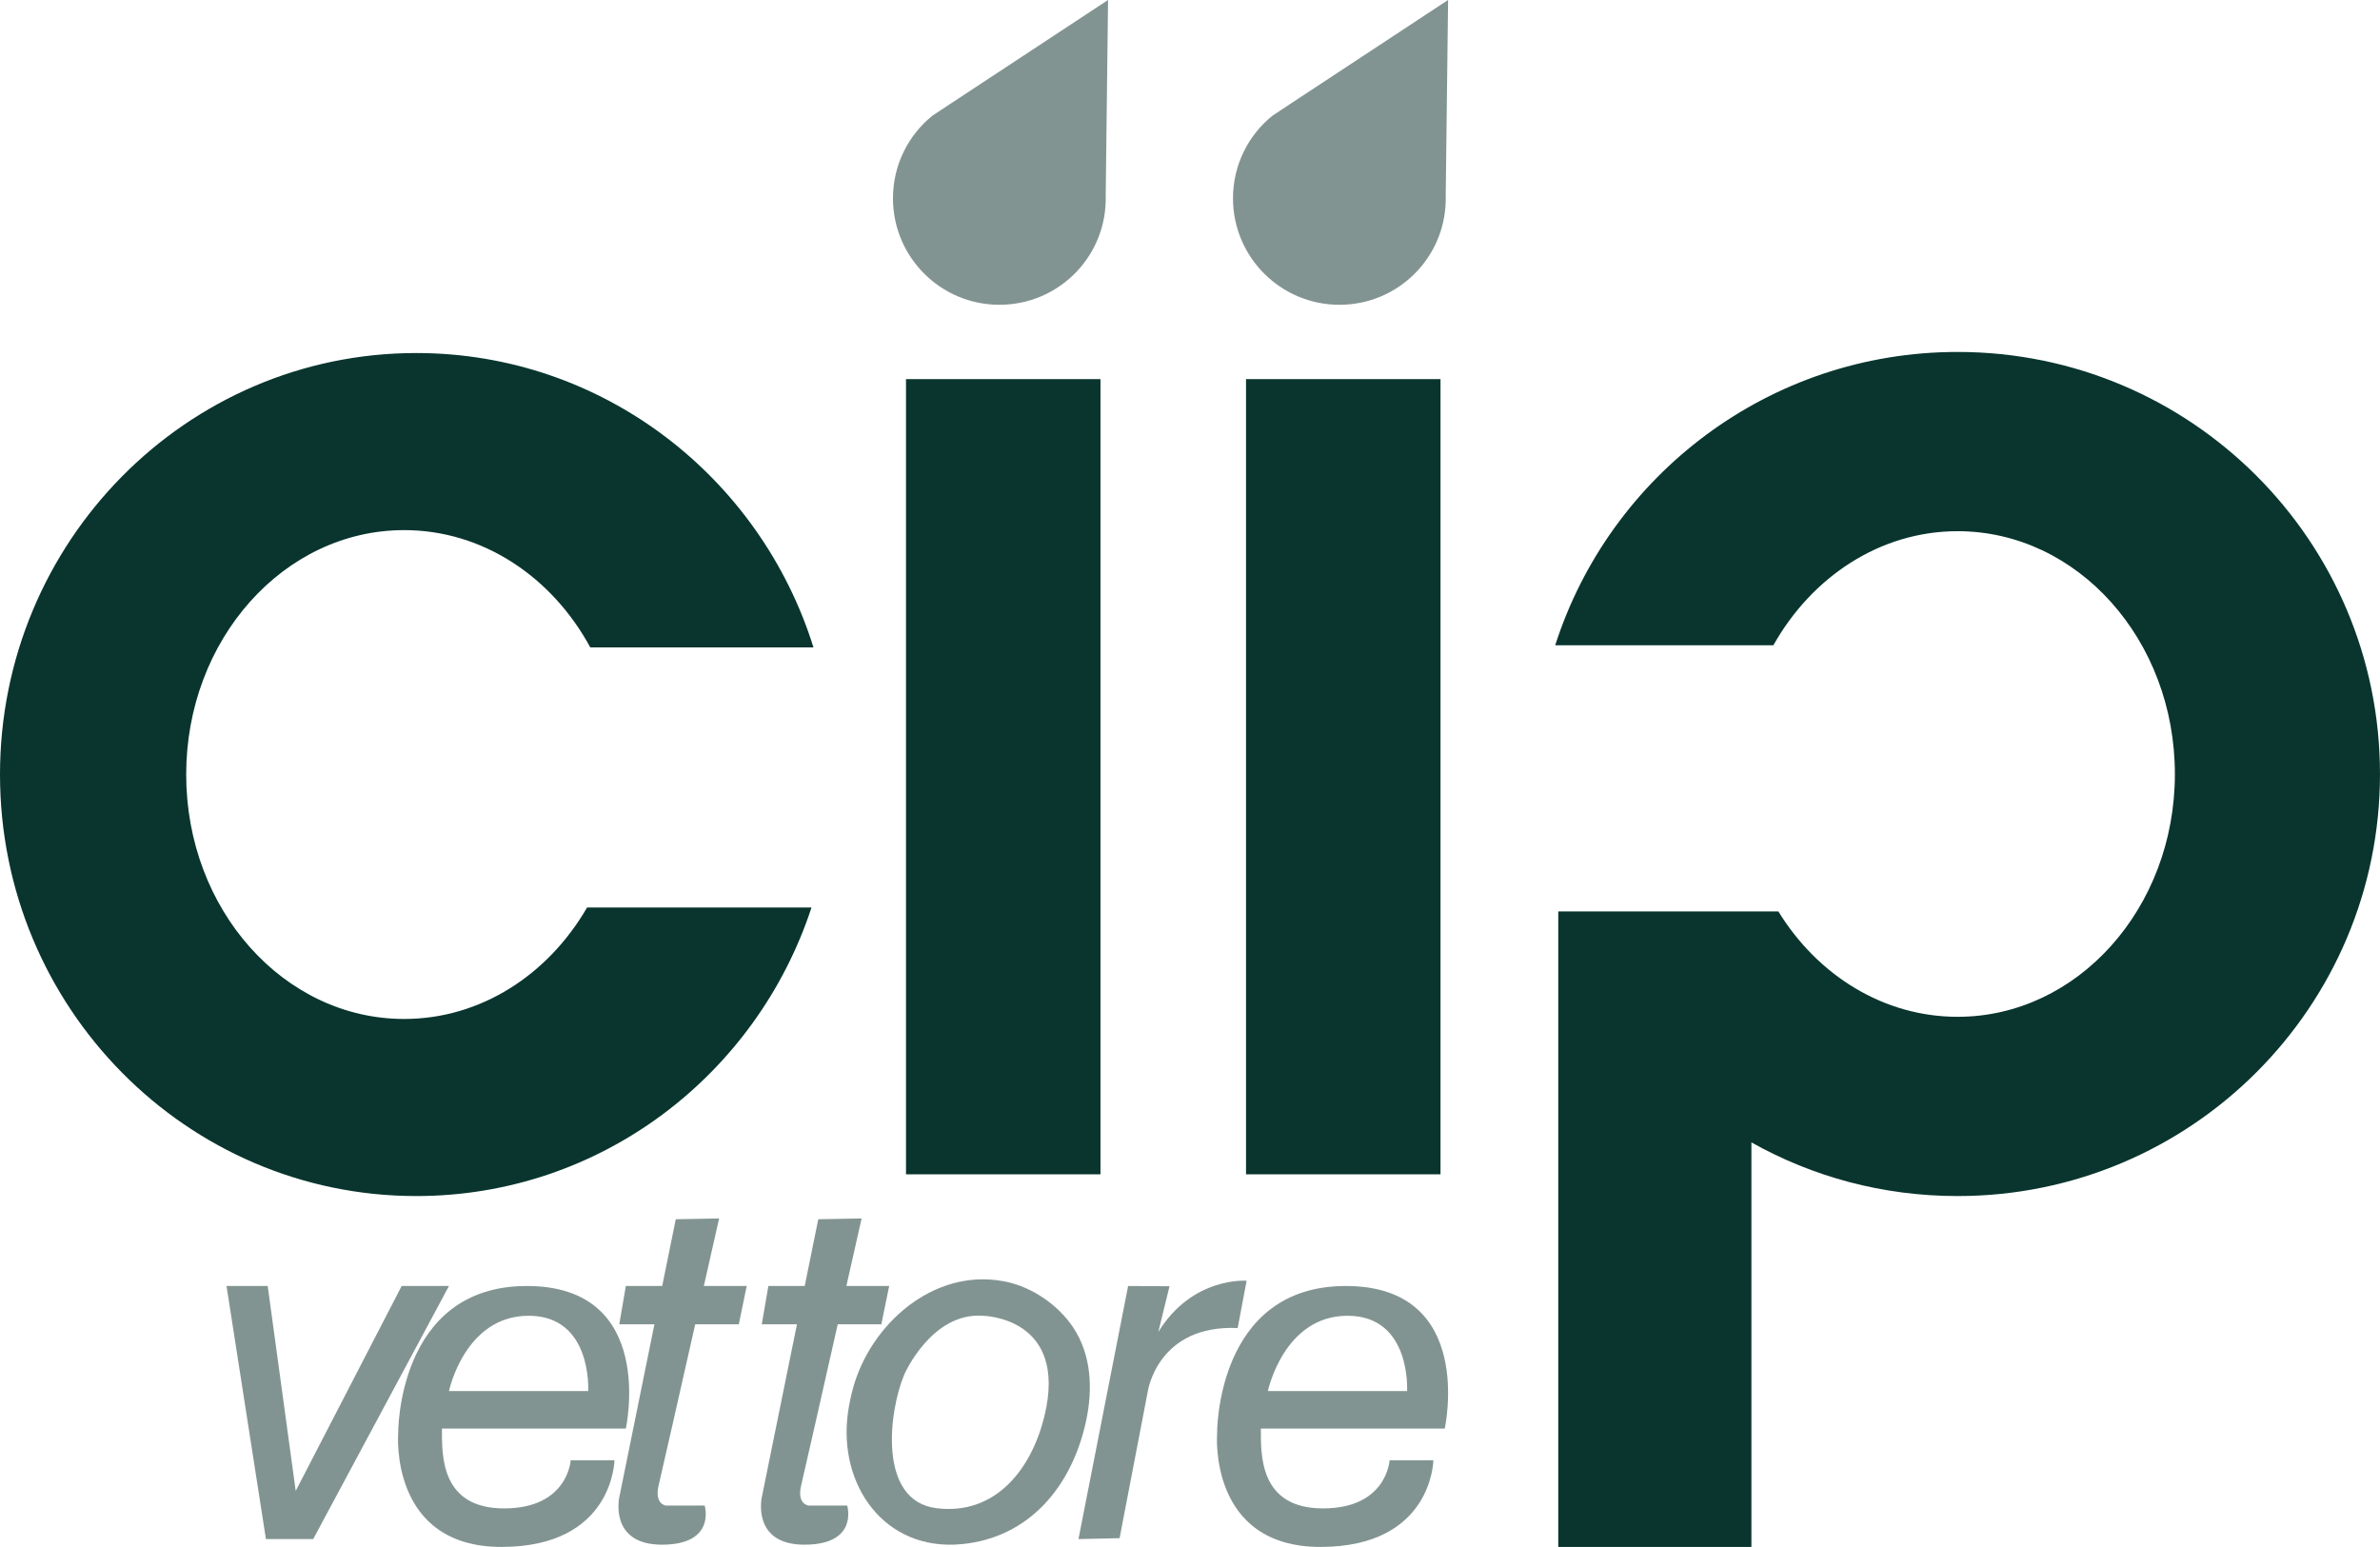 <?xml version="1.0" encoding="UTF-8"?>
<svg xmlns="http://www.w3.org/2000/svg" xmlns:xlink="http://www.w3.org/1999/xlink" width="258.24pt" height="167.85pt" viewBox="0 0 258.24 167.85" version="1.1">
<defs>
<clipPath id="clip1">
  <path d="M 43 139 L 69 139 L 69 167.852 L 43 167.852 Z M 43 139 "/>
</clipPath>
<clipPath id="clip2">
  <path d="M 132 139 L 158 139 L 158 167.852 L 132 167.852 Z M 132 139 "/>
</clipPath>
<clipPath id="clip3">
  <path d="M 91 138 L 119 138 L 119 167.852 L 91 167.852 Z M 91 138 "/>
</clipPath>
<clipPath id="clip4">
  <path d="M 67 132 L 82 132 L 82 167.852 L 67 167.852 Z M 67 132 "/>
</clipPath>
<clipPath id="clip5">
  <path d="M 82 132 L 97 132 L 97 167.852 L 82 167.852 Z M 82 132 "/>
</clipPath>
<clipPath id="clip6">
  <path d="M 168 38 L 258.238 38 L 258.238 167.852 L 168 167.852 Z M 168 38 "/>
</clipPath>
</defs>
<g id="surface1">
<path style=" stroke:none;fill-rule:nonzero;fill:rgb(50.999%,57.999%,56.898%);fill-opacity:1;" d="M 24.578 139.535 L 29.047 139.535 L 32.086 161.77 L 43.582 139.535 L 48.715 139.535 L 33.984 166.996 L 28.855 166.996 L 24.578 139.535 "/>
<g clip-path="url(#clip1)" clip-rule="nonzero">
<path style=" stroke:none;fill-rule:nonzero;fill:rgb(50.999%,57.999%,56.898%);fill-opacity:1;" d="M 48.715 150.938 L 63.82 150.938 C 63.82 150.938 64.297 142.766 57.359 142.766 C 50.422 142.766 48.715 150.938 48.715 150.938 Z M 54.699 163.668 C 61.637 163.668 61.922 158.441 61.922 158.441 L 66.672 158.441 C 66.672 158.441 66.578 167.848 54.414 167.848 C 42.254 167.848 43.203 155.594 43.203 155.594 C 43.203 155.594 43.012 139.535 57.168 139.535 C 71.328 139.535 67.906 155.004 67.906 155.004 L 47.953 155.004 C 47.953 157.832 47.762 163.668 54.699 163.668 "/>
</g>
<g clip-path="url(#clip2)" clip-rule="nonzero">
<path style=" stroke:none;fill-rule:nonzero;fill:rgb(50.999%,57.999%,56.898%);fill-opacity:1;" d="M 137.57 150.938 L 152.676 150.938 C 152.676 150.938 153.152 142.766 146.215 142.766 C 139.281 142.766 137.57 150.938 137.57 150.938 Z M 143.555 163.668 C 150.492 163.668 150.777 158.441 150.777 158.441 L 155.527 158.441 C 155.527 158.441 155.434 167.848 143.27 167.848 C 131.109 167.848 132.059 155.594 132.059 155.594 C 132.059 155.594 131.867 139.535 146.027 139.535 C 160.184 139.535 156.762 155.004 156.762 155.004 L 136.809 155.004 C 136.809 157.832 136.621 163.668 143.555 163.668 "/>
</g>
<path style=" stroke:none;fill-rule:nonzero;fill:rgb(50.999%,57.999%,56.898%);fill-opacity:1;" d="M 122.406 139.535 L 117.02 166.996 L 121.48 166.898 L 124.547 150.938 C 124.547 150.938 125.617 143.715 134.293 144.098 L 135.262 138.965 C 135.262 138.965 129.402 138.484 125.684 144.52 L 126.898 139.562 L 122.406 139.535 "/>
<g clip-path="url(#clip3)" clip-rule="nonzero">
<path style=" stroke:none;fill-rule:nonzero;fill:rgb(50.999%,57.999%,56.898%);fill-opacity:1;" d="M 92.562 150.605 C 92.32 151.488 92.129 152.387 92.004 153.293 C 90.926 161.164 95.988 168.336 104.332 167.547 C 111.754 166.848 116.344 161.176 117.848 154.168 C 118.582 150.734 118.438 147.012 116.434 144.016 C 114.809 141.594 112.031 139.684 109.188 139.078 C 109.059 139.051 108.93 139.023 108.801 139.004 C 101.25 137.645 94.469 143.68 92.562 150.605 Z M 106.621 142.766 C 106.621 142.766 115.965 142.859 113.316 153.691 C 111.918 159.398 108.035 164.43 101.629 163.648 C 95.223 162.867 96.43 153.145 98.121 149.133 C 98.121 149.133 101.059 142.387 106.621 142.766 "/>
</g>
<g clip-path="url(#clip4)" clip-rule="nonzero">
<path style=" stroke:none;fill-rule:nonzero;fill:rgb(50.999%,57.999%,56.898%);fill-opacity:1;" d="M 75.434 143.691 L 80.164 143.691 L 81.02 139.535 L 76.371 139.535 C 77.32 135.336 78.027 132.207 78.027 132.207 L 73.324 132.293 L 71.852 139.535 L 67.906 139.535 L 67.195 143.691 L 71.008 143.691 L 67.195 162.469 C 67.195 162.469 66.055 167.648 71.898 167.605 C 77.742 167.562 76.457 163.359 76.457 163.359 L 72.254 163.359 C 72.254 163.359 70.969 163.219 71.469 161.152 C 71.746 160.008 73.723 151.27 75.434 143.691 "/>
</g>
<g clip-path="url(#clip5)" clip-rule="nonzero">
<path style=" stroke:none;fill-rule:nonzero;fill:rgb(50.999%,57.999%,56.898%);fill-opacity:1;" d="M 90.898 143.691 L 95.629 143.691 L 96.48 139.535 L 91.836 139.535 C 92.785 135.336 93.488 132.207 93.488 132.207 L 88.785 132.293 L 87.316 139.535 L 83.371 139.535 L 82.656 143.691 L 86.473 143.691 L 82.656 162.469 C 82.656 162.469 81.52 167.648 87.359 167.605 C 93.203 167.562 91.922 163.359 91.922 163.359 L 87.719 163.359 C 87.719 163.359 86.434 163.219 86.934 161.152 C 87.211 160.008 89.188 151.27 90.898 143.691 "/>
</g>
<path style=" stroke:none;fill-rule:nonzero;fill:rgb(3.899%,20.799%,17.999%);fill-opacity:1;" d="M 63.699 98.469 L 88.051 98.469 C 82.086 116.645 65.16 129.777 45.168 129.777 C 20.227 129.777 0 109.289 0 84.039 C 0 58.793 20.227 38.305 45.168 38.305 C 65.371 38.305 82.488 51.742 88.266 70.25 L 64.051 70.25 C 59.902 62.609 52.406 57.52 43.848 57.52 C 30.789 57.52 20.203 69.402 20.203 84.039 C 20.203 98.68 30.789 110.562 43.848 110.562 C 52.172 110.562 59.48 105.754 63.699 98.469 "/>
<path style=" stroke:none;fill-rule:nonzero;fill:rgb(50.999%,57.999%,56.898%);fill-opacity:1;" d="M 120.23 -0.004 L 119.973 21.309 L 119.973 21.828 C 119.832 28.051 114.738 33.07 108.445 33.07 C 102.055 33.07 96.891 27.887 96.891 21.52 C 96.891 17.891 98.566 14.66 101.16 12.562 L 103.117 11.266 L 120.23 -0.004 "/>
<path style=" stroke:none;fill-rule:nonzero;fill:rgb(50.999%,57.999%,56.898%);fill-opacity:1;" d="M 119.762 21.52 C 119.762 21.613 119.762 21.734 119.734 21.828 L 119.734 21.309 C 119.762 21.379 119.762 21.449 119.762 21.52 "/>
<path style=" stroke:none;fill-rule:nonzero;fill:rgb(3.899%,20.799%,17.999%);fill-opacity:1;" d="M 119.406 127.418 L 98.305 127.418 L 98.305 41.137 L 119.406 41.137 L 119.406 127.418 "/>
<path style=" stroke:none;fill-rule:nonzero;fill:rgb(50.999%,57.999%,56.898%);fill-opacity:1;" d="M 157.125 -0.004 L 156.867 21.309 L 156.867 21.828 C 156.727 28.051 151.633 33.07 145.34 33.07 C 138.949 33.07 133.785 27.887 133.785 21.52 C 133.785 17.891 135.461 14.66 138.055 12.562 L 140.012 11.266 L 157.125 -0.004 "/>
<path style=" stroke:none;fill-rule:nonzero;fill:rgb(3.899%,20.799%,17.999%);fill-opacity:1;" d="M 156.301 127.418 L 135.199 127.418 L 135.199 41.137 L 156.301 41.137 L 156.301 127.418 "/>
<g clip-path="url(#clip6)" clip-rule="nonzero">
<path style=" stroke:none;fill-rule:nonzero;fill:rgb(3.899%,20.799%,17.999%);fill-opacity:1;" d="M 258.238 83.992 C 258.238 109.266 237.73 129.777 212.41 129.777 C 204.277 129.777 196.66 127.68 190.035 123.953 L 190.035 167.848 L 169.078 167.848 L 169.078 98.895 L 192.961 98.895 C 197.203 105.801 204.348 110.328 212.41 110.328 C 225.422 110.328 235.984 98.539 235.984 83.992 C 235.984 69.426 225.422 57.637 212.41 57.637 C 203.992 57.637 196.59 62.59 192.418 70.016 L 168.746 70.016 C 174.664 51.555 191.969 38.188 212.41 38.188 C 237.73 38.188 258.238 58.699 258.238 83.992 "/>
</g>
</g>
</svg>
